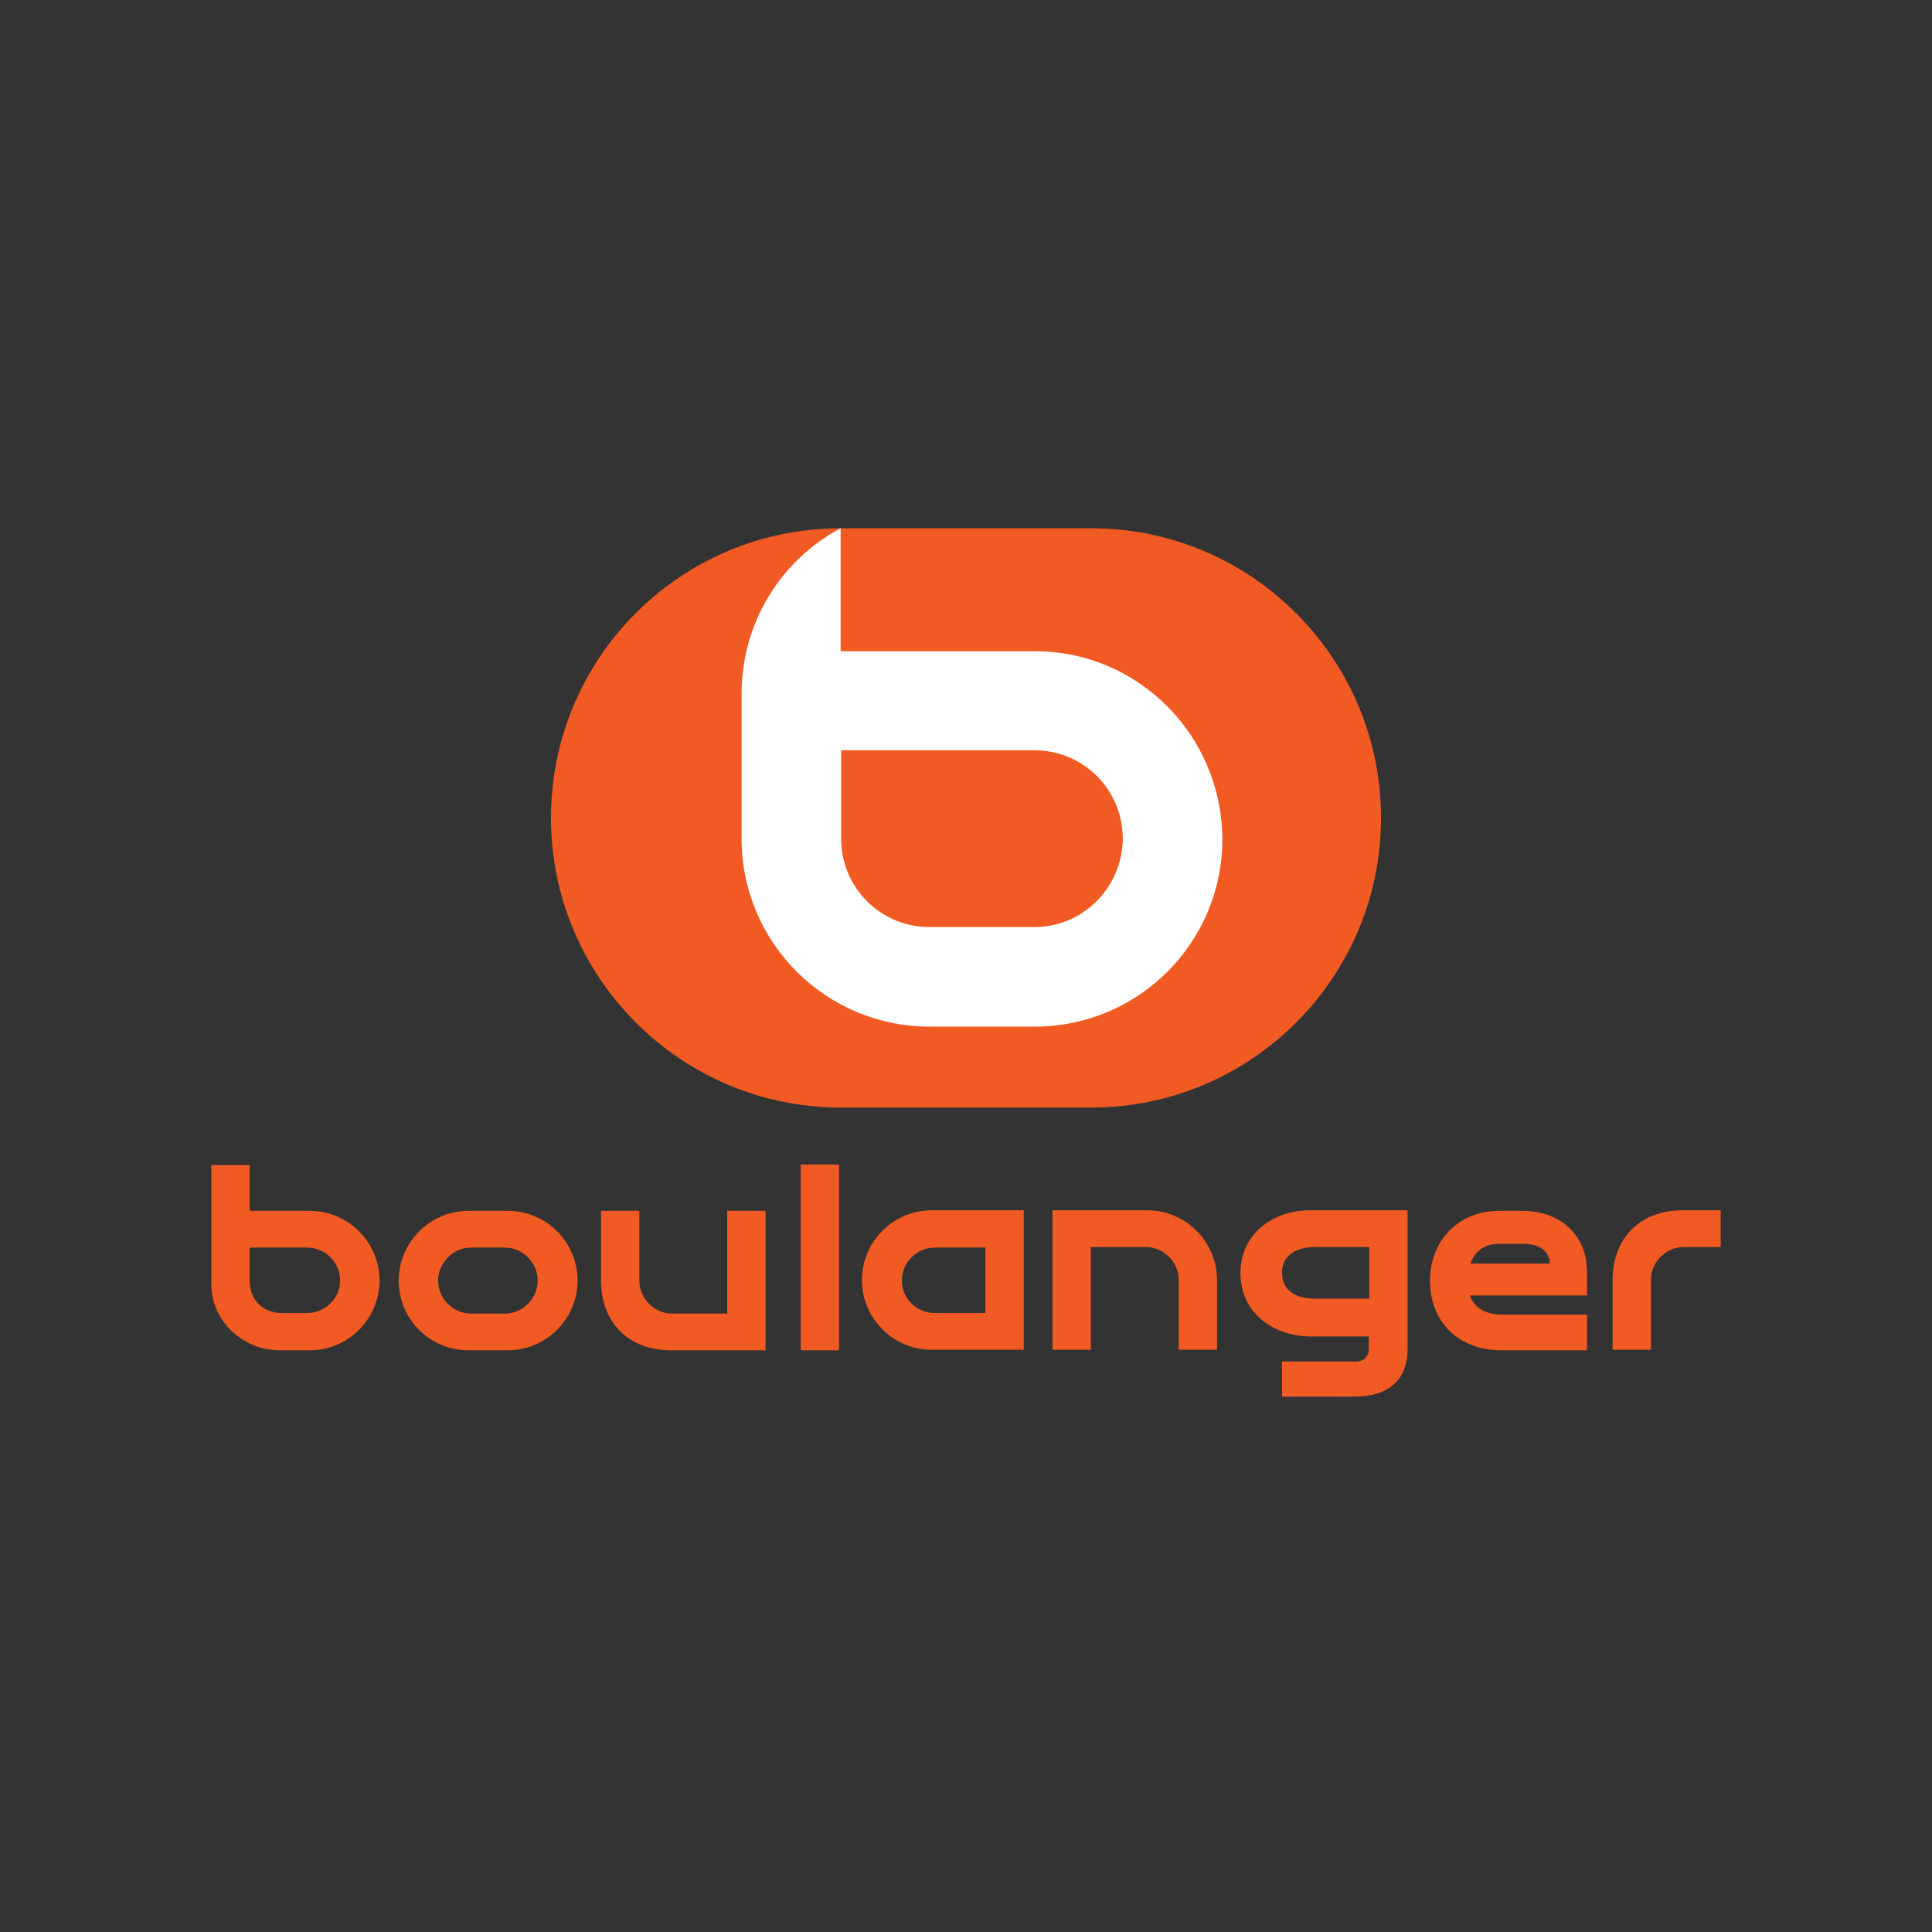 <svg width="128" height="128" viewBox="0 0 128 128" fill="none" xmlns="http://www.w3.org/2000/svg">
<rect x="0" y="0" width="128" height="128" fill="#333333" stroke="none"/>
<path d="M72.307 35H55.693C45.076 35 36.504 43.607 36.504 54.189C36.504 64.771 45.111 73.377 55.693 73.377H72.307C82.889 73.377 91.496 64.771 91.496 54.189C91.496 43.607 82.889 35 72.307 35ZM14 85.088V77.187H16.54V80.221H20.526C23.065 80.221 25.146 82.302 25.146 84.841C25.146 87.381 23.065 89.462 20.526 89.462H18.55C16.046 89.462 14 87.487 14 85.088ZM16.54 84.841C16.54 86.041 17.316 86.993 18.727 86.993H20.349C21.513 86.993 22.536 86.041 22.536 84.841C22.536 83.642 21.549 82.654 20.349 82.654H16.54V84.841ZM31.037 89.462C28.497 89.462 26.416 87.416 26.416 84.841C26.416 82.302 28.497 80.221 31.037 80.221H33.647C36.187 80.221 38.268 82.302 38.268 84.841C38.268 87.381 36.187 89.462 33.647 89.462H31.037ZM35.623 84.841C35.623 83.642 34.635 82.654 33.436 82.654H31.213C30.014 82.654 29.026 83.677 29.026 84.841C29.026 86.041 30.014 87.028 31.213 87.028H33.436C34.635 87.028 35.623 86.041 35.623 84.841ZM39.82 84.841V80.221H42.36V84.841C42.36 86.041 43.347 87.028 44.547 87.028H48.18V80.221H50.72V89.462H44.441C41.654 89.462 39.82 87.628 39.82 84.841ZM55.587 89.462H53.048V77.152H55.587V89.462ZM80.631 84.806V89.427H78.092V84.806C78.092 83.607 77.104 82.619 75.905 82.619H72.272V89.427H69.732V80.185H76.011C78.55 80.185 80.631 82.266 80.631 84.806ZM82.183 84.347C82.183 81.808 84.264 80.185 86.804 80.185H93.259V89.356C93.259 91.402 92.025 92.531 89.732 92.531H84.935V90.203H89.838C90.332 90.203 90.684 89.885 90.684 89.391V88.545H86.804C84.264 88.51 82.183 86.922 82.183 84.347ZM90.72 86.076V82.619H87.122C85.922 82.619 84.935 83.148 84.935 84.312C84.935 85.547 85.922 86.041 87.122 86.041H90.72V86.076ZM105.146 89.462H99.467C96.681 89.462 94.741 87.628 94.741 84.841C94.741 82.302 96.54 80.221 99.326 80.221H100.843C103.347 80.221 105.146 81.772 105.146 84.312V85.829H97.386C97.668 86.64 98.409 87.099 99.573 87.099H105.146V89.462ZM97.421 83.713H102.677C102.677 83.007 102.148 82.407 100.878 82.407H99.362C98.339 82.407 97.704 82.901 97.421 83.713ZM114 80.185V82.619H111.566C110.367 82.619 109.379 83.607 109.379 84.806V89.427H106.84V84.806C106.84 82.019 108.674 80.185 111.46 80.185H114ZM61.725 80.185C59.185 80.185 57.104 82.266 57.104 84.806C57.104 87.346 59.185 89.427 61.725 89.427H67.827V80.185H61.725ZM65.287 86.993H61.937C60.737 86.993 59.75 86.041 59.75 84.841C59.75 83.642 60.737 82.654 61.937 82.654H65.287V86.993Z" fill="#F15A22"/>
<path d="M68.709 43.148H55.693V35C51.778 37.081 49.132 41.208 49.132 45.97V55.564C49.132 62.443 54.706 68.016 61.584 68.016H68.744C75.517 67.91 80.984 62.407 80.984 55.6C80.949 48.757 75.481 43.219 68.709 43.148ZM68.533 61.42H61.584C58.339 61.42 55.728 58.809 55.728 55.564V49.709H68.533C71.778 49.709 74.388 52.319 74.388 55.564C74.353 58.809 71.743 61.42 68.533 61.42Z" fill="white"/>
</svg>
